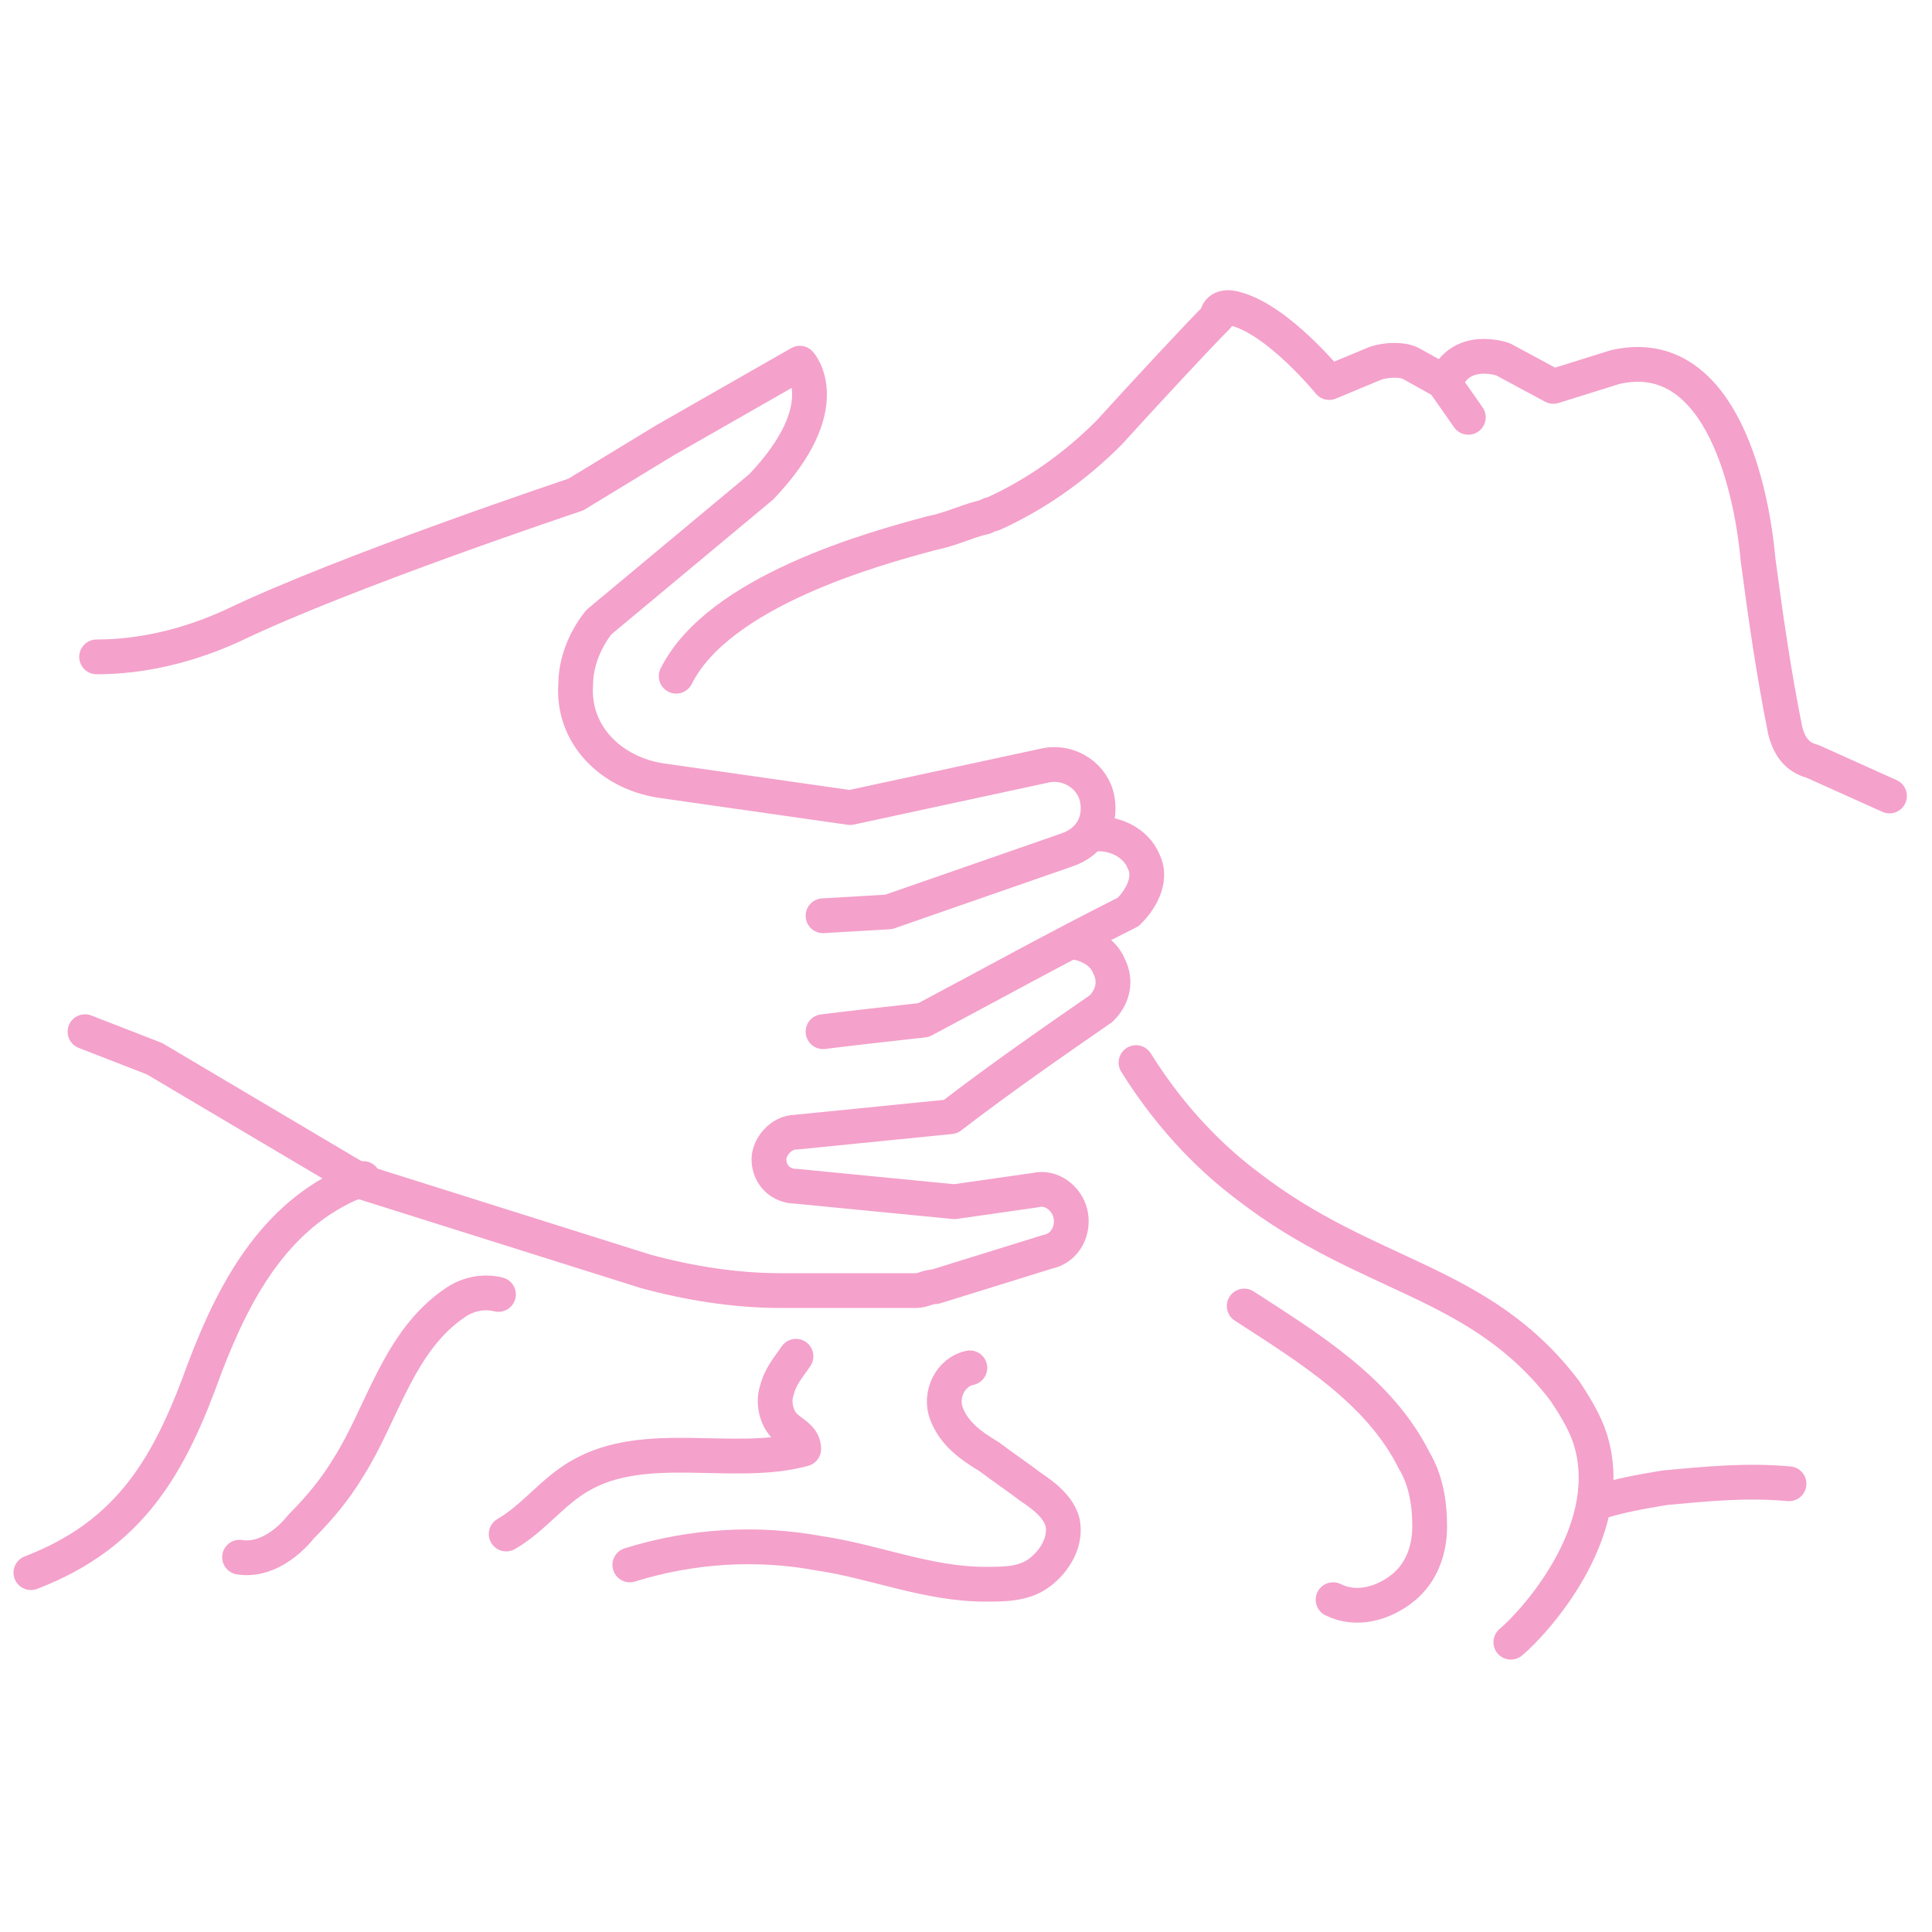 <?xml version="1.0" encoding="utf-8"?>
<!-- Generator: Adobe Illustrator 22.0.1, SVG Export Plug-In . SVG Version: 6.00 Build 0)  -->
<svg version="1.1" id="Layer_1" xmlns="http://www.w3.org/2000/svg" xmlns:xlink="http://www.w3.org/1999/xlink" x="0px" y="0px"
	 viewBox="0 0 50 50" style="enable-background:new 0 0 50 50;" xml:space="preserve">
<style type="text/css">
	.st0{fill:none;stroke:#F4A1CB;stroke-width:0.9;stroke-linecap:round;stroke-linejoin:round;stroke-miterlimit:10;}
</style>
<g id="XMLID_1753_">
	<path id="XMLID_1766_" class="st0" d="M17.5,17.5c1.1-2.2,5.1-3.3,6.6-3.7c0.5-0.1,0.9-0.3,1.3-0.4c0.1,0,0.2-0.1,0.3-0.1
		c1.1-0.5,2.1-1.2,3-2.1c1-1.1,2.3-2.5,2.8-3C31.5,8,31.7,7.9,32,8c1.1,0.3,2.4,1.9,2.4,1.9l1.2-0.5c0.3-0.1,0.7-0.1,0.9,0l0.9,0.5
		c0.4-1,1.5-0.6,1.5-0.6l1.3,0.7l1.6-0.5c2.6-0.6,3.5,2.8,3.7,5c0.2,1.5,0.4,2.9,0.7,4.4l0,0c0.1,0.4,0.3,0.7,0.7,0.8l2,0.9"/>
	<line id="XMLID_1765_" class="st0" x1="37.3" y1="9.8" x2="38" y2="10.8"/>
	<g id="XMLID_1761_">
		<path id="XMLID_1764_" class="st0" d="M21.3,23.7l1.7-0.1l4.6-1.6c0.6-0.2,0.9-0.7,0.8-1.3c-0.1-0.6-0.7-1-1.3-0.9l-5.1,1.1
			l-4.9-0.7c-1.3-0.2-2.3-1.2-2.2-2.5c0-0.5,0.2-1.1,0.6-1.6l4.2-3.5c2-2.1,1-3.2,1-3.2l-3.5,2l-2.3,1.4c0,0-6,2-8.9,3.4
			c-1.1,0.5-2.3,0.8-3.5,0.8l0,0"/>
		<path id="XMLID_1763_" class="st0" d="M28.2,21.6c0.6-0.1,1.2,0.2,1.4,0.7c0.2,0.4,0,0.9-0.4,1.3c-1.8,0.9-3.6,1.9-5.3,2.8
			c-0.9,0.1-1.8,0.2-2.6,0.3"/>
		<path id="XMLID_1762_" class="st0" d="M27.9,24.4c0,0,0.6,0.1,0.8,0.6c0.2,0.4,0.1,0.8-0.2,1.1c-1.3,0.9-2.6,1.8-3.9,2.8l-4,0.4
			c-0.4,0-0.7,0.4-0.7,0.7l0,0c0,0.4,0.3,0.7,0.7,0.7l4.1,0.4l2.1-0.3c0.4-0.1,0.8,0.2,0.9,0.6l0,0c0.1,0.4-0.1,0.9-0.6,1l-2.9,0.9
			c-0.2,0-0.3,0.1-0.5,0.1h-3.5c-1.2,0-2.4-0.2-3.5-0.5l-7.3-2.3L4,27.4l-1.8-0.7"/>
	</g>
	<path id="XMLID_1760_" class="st0" d="M41.3,38.9c0.6-0.2,1.2-0.3,1.8-0.4c1.1-0.1,2.1-0.2,3.2-0.1"/>
	<path id="XMLID_1759_" class="st0" d="M9.4,30.5c-2.2,0.8-3.3,2.8-4.1,4.9c-0.9,2.5-1.9,4.3-4.5,5.3"/>
	<path id="XMLID_1758_" class="st0" d="M29.4,27.5c1,1.6,2.1,2.6,2.9,3.2c3.1,2.4,6,2.4,8.2,5.3c0.4,0.6,0.6,1,0.7,1.4
		c0.6,2.3-1.5,4.6-2.1,5.1"/>
	<path id="XMLID_1757_" class="st0" d="M32.2,33.8c1.7,1.1,3.5,2.2,4.4,4c0.3,0.5,0.4,1.1,0.4,1.7c0,0.6-0.2,1.2-0.7,1.6
		c-0.5,0.4-1.2,0.6-1.8,0.3"/>
	<path id="XMLID_1756_" class="st0" d="M12.9,33.5c-0.4-0.1-0.8,0-1.1,0.2C10.3,34.7,9.9,36.6,9,38c-0.3,0.5-0.7,1-1.2,1.5
		c-0.4,0.5-1,0.9-1.6,0.8"/>
	<path id="XMLID_1755_" class="st0" d="M25.1,35.4c-0.5,0.1-0.8,0.7-0.6,1.2c0.2,0.5,0.6,0.8,1.1,1.1c0.4,0.3,0.7,0.5,1.1,0.8
		c0.3,0.2,0.7,0.5,0.8,0.9c0.1,0.5-0.2,1-0.6,1.3c-0.4,0.3-0.9,0.3-1.4,0.3c-1.5,0-2.9-0.6-4.3-0.8c-1.6-0.3-3.3-0.2-4.9,0.3"/>
	<path id="XMLID_1754_" class="st0" d="M20.6,35.1c-0.2,0.3-0.4,0.5-0.5,0.9c-0.1,0.3,0,0.7,0.2,0.9c0.2,0.2,0.5,0.3,0.5,0.6
		C19,38,16.7,37.2,15,38.2c-0.7,0.4-1.2,1.1-1.9,1.5"/>
</g>
</svg>

